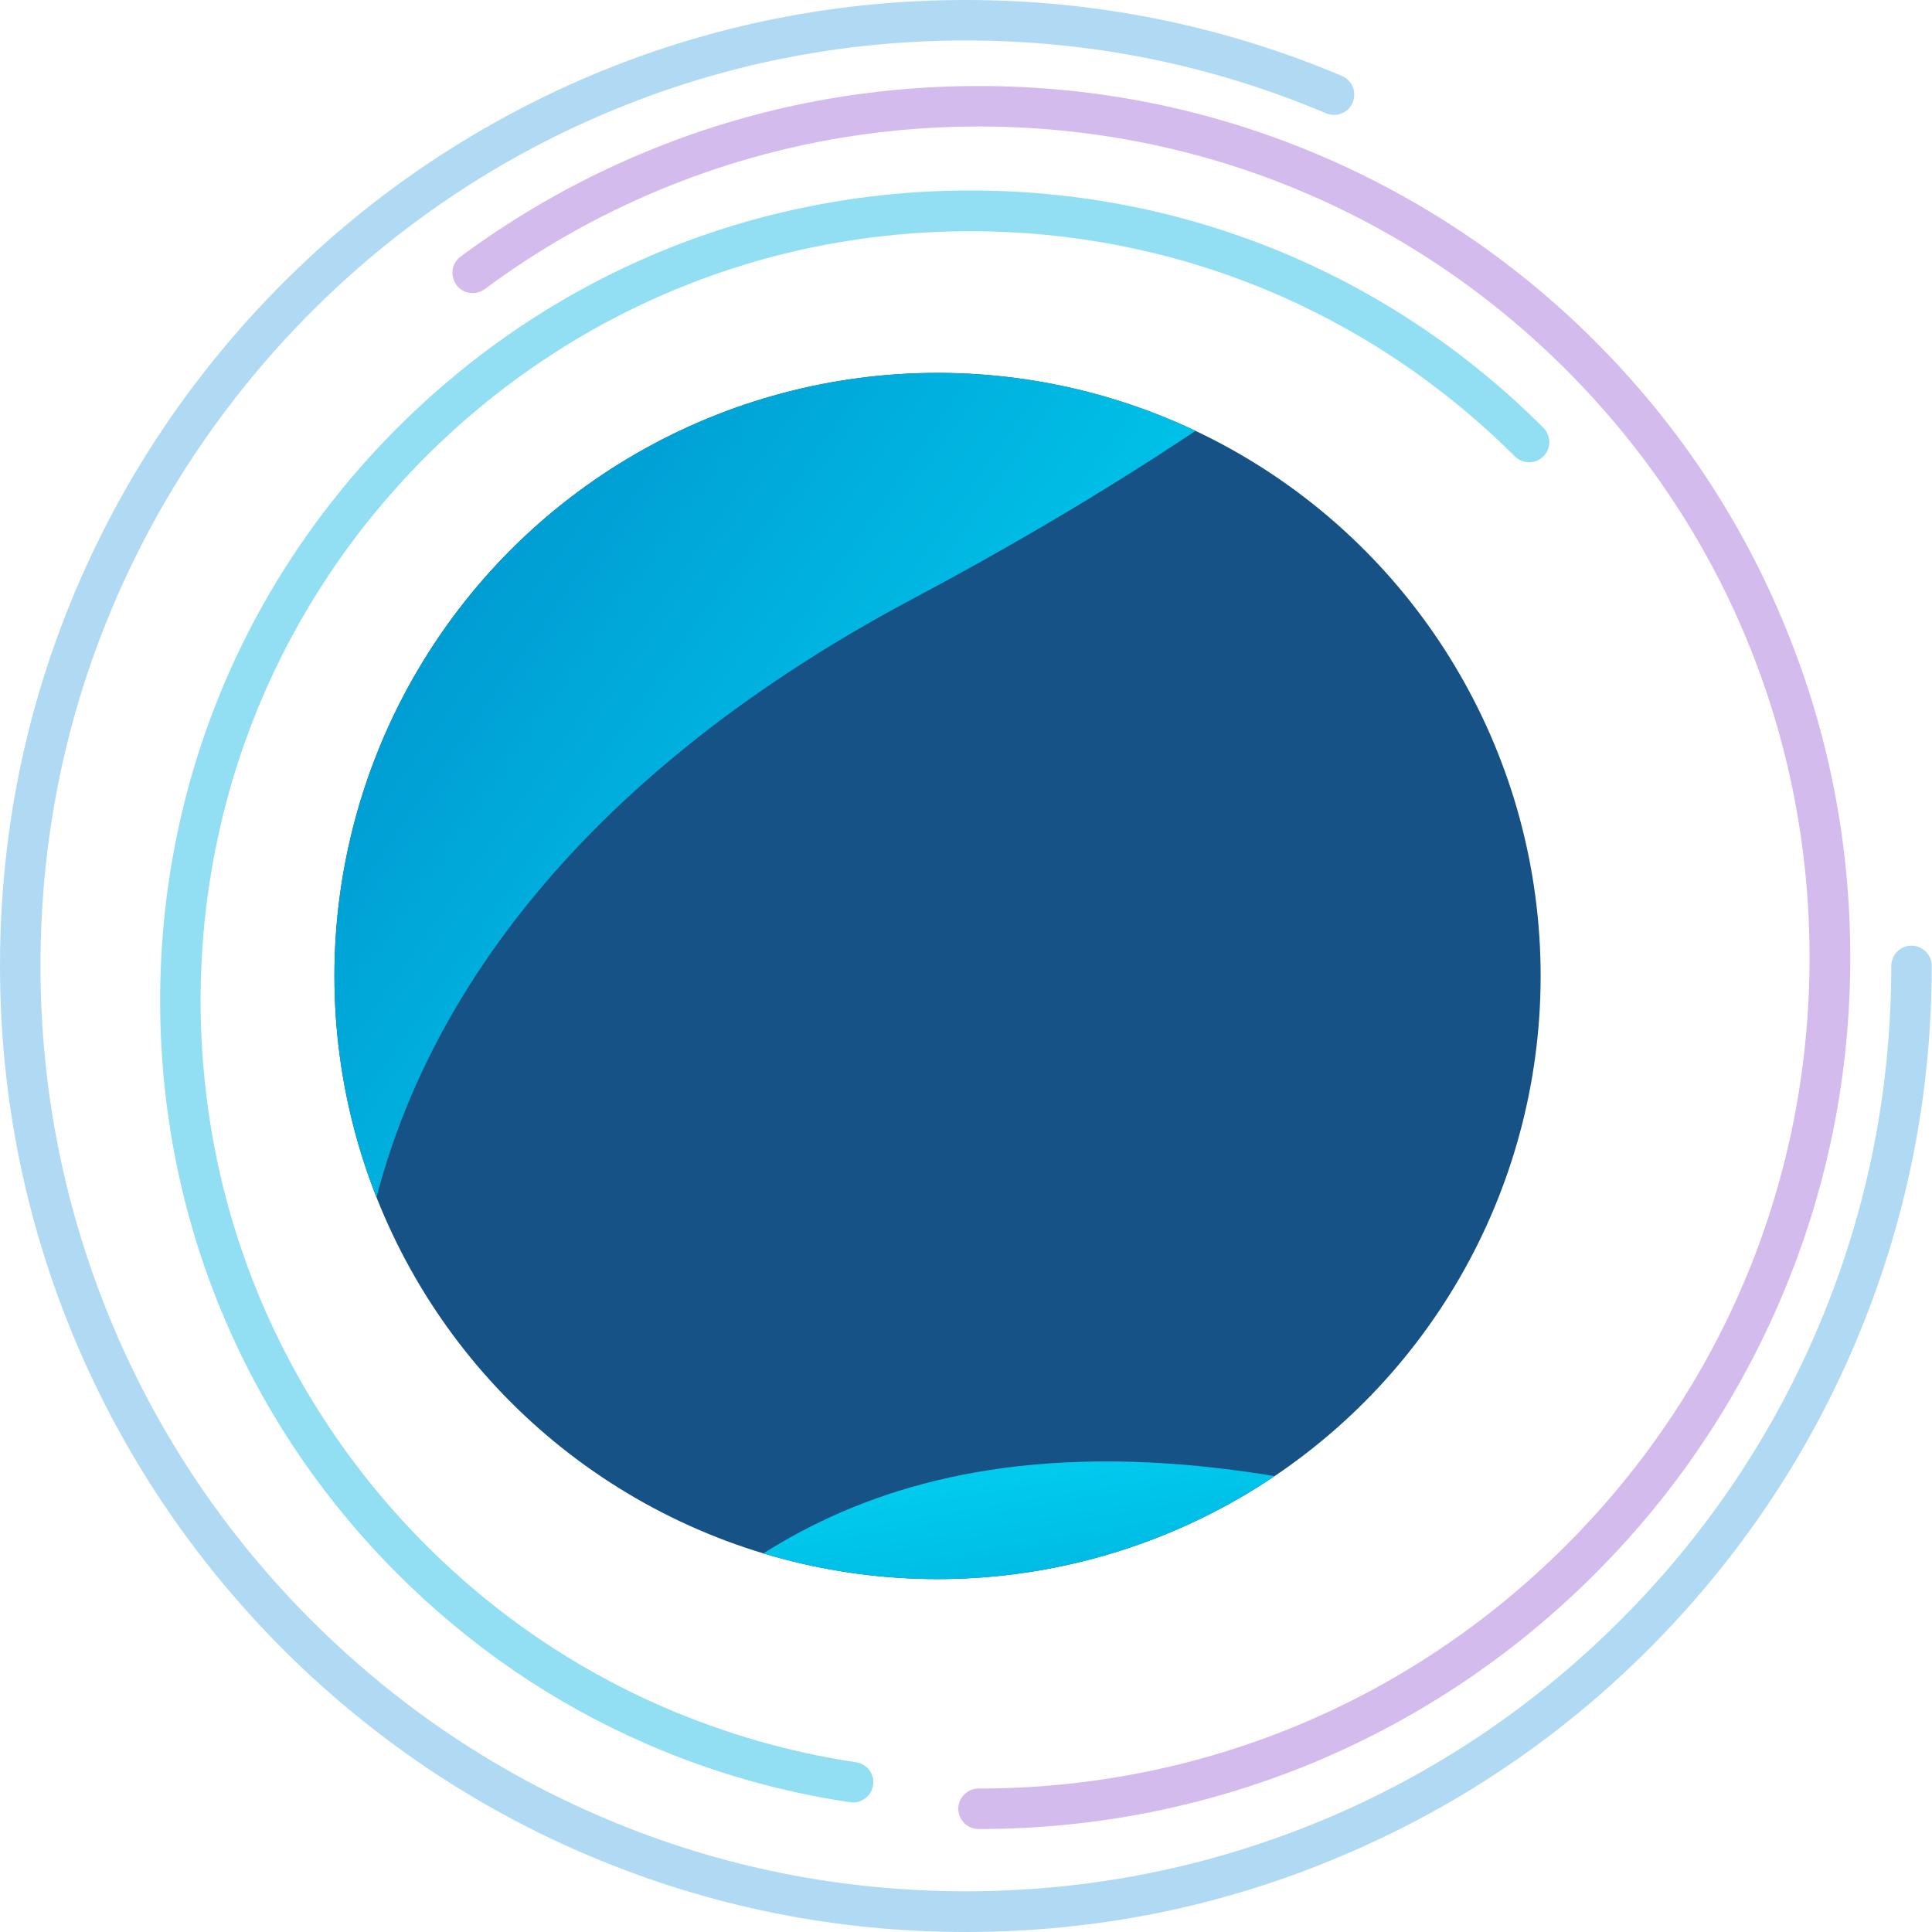 <?xml version="1.0" encoding="UTF-8"?>
<!-- Generator: Adobe Illustrator 25.4.1, SVG Export Plug-In . SVG Version: 6.00 Build 0)  -->
<svg version="1.1" id="Layer_1" xmlns="http://www.w3.org/2000/svg" xmlns:xlink="http://www.w3.org/1999/xlink" x="0px" y="0px" viewBox="0 0 763.7 763.7" style="enable-background:new 0 0 763.7 763.7;" xml:space="preserve">
<style type="text/css">
	.st0{fill:#B0DAF4;}
	.st1{fill:#D3BCED;}
	.st2{fill:#92DFF4;}
	.st3{clip-path:url(#SVGID_00000145020560271560705950000004436531787474763418_);}
	.st4{fill:#175287;}
	.st5{fill:url(#SVGID_00000118397604037547139240000016974463014435231908_);}
	.st6{fill:url(#SVGID_00000088850351822294367480000002559341071060341153_);}
</style>
<g>
	<g>
		<path class="st0" d="M381.8,763.7c-51.5,0-101.5-10.1-148.6-30c-45.5-19.2-86.3-46.8-121.4-81.8C76.8,616.8,49.2,575.9,30,530.5    C10.1,483.4,0,433.4,0,381.8c0-61.6,14.2-120.3,42.2-174.7c26.7-51.8,65.7-97.6,112.7-132.4c26.8-19.8,56-36,86.8-48.2    C286.3,8.9,333.5,0,381.8,0c51.5,0,101.5,10.1,148.6,30c4.1,1.7,6,6.4,4.3,10.5s-6.4,6-10.5,4.3C479.1,25.7,431.2,16,381.8,16    c-46.3,0-91.5,8.5-134.2,25.4c-29.6,11.7-57.6,27.2-83.2,46.2c-45,33.3-82.4,77.2-108,126.9C29.6,266.5,16,322.8,16,381.8    c0,49.4,9.7,97.3,28.7,142.4c18.4,43.6,44.8,82.7,78.4,116.3c33.6,33.6,72.7,60,116.3,78.4c45.1,19.1,93,28.7,142.4,28.7    s97.3-9.7,142.4-28.7c43.6-18.4,82.7-44.8,116.3-78.4c33.6-33.6,60-72.7,78.4-116.3c19.1-45.1,28.7-93,28.7-142.4c0-4.4,3.6-8,8-8    s8,3.6,8,8c0,51.5-10.1,101.5-30,148.6c-19.2,45.5-46.8,86.3-81.8,121.4c-35.1,35.1-75.9,62.6-121.4,81.8    C483.4,753.6,433.4,763.7,381.8,763.7z"/>
	</g>
	<g>
		<path class="st1" d="M386.8,723c-4.4,0-8-3.6-8-8s3.6-8,8-8c87.8,0,170.3-34.2,232.3-96.2c62.1-62.1,96.2-144.6,96.2-232.3    s-34.2-170.3-96.2-232.3c-62.1-62.1-144.6-96.2-232.3-96.2c-41.6,0-82.2,7.7-120.5,22.8c-26.6,10.5-51.7,24.4-74.7,41.5    c-3.6,2.6-8.6,1.9-11.2-1.7c-2.6-3.6-1.9-8.6,1.7-11.2c24.2-17.9,50.5-32.5,78.4-43.5c40.2-15.9,82.8-23.9,126.4-23.9    c46.5,0,91.6,9.1,134.1,27.1c41,17.4,77.9,42.2,109.5,73.8c31.6,31.6,56.5,68.5,73.8,109.5c18,42.5,27.1,87.6,27.1,134.1    s-9.1,91.6-27.1,134.1c-17.4,41-42.2,77.9-73.8,109.5C598.8,653.8,562,678.6,521,696C478.5,713.9,433.4,723,386.8,723z"/>
	</g>
	<g>
		<path class="st2" d="M337.2,712.5c-0.4,0-0.8,0-1.2-0.1c-27.6-4.1-54.6-11.8-80.1-22.9c-36.9-16-70.1-38.7-98.8-67.4    c-60.5-60.5-93.8-140.9-93.8-226.5s33.3-166,93.8-226.5c60.5-60.5,140.9-93.8,226.5-93.8c85.5,0,166,33.3,226.5,93.8    c3.1,3.1,3.1,8.2,0,11.3c-3.1,3.1-8.2,3.1-11.3,0C541.2,123,464.8,91.4,383.5,91.4c-81.3,0-157.7,31.7-215.2,89.1    C110.9,238,79.3,314.4,79.3,395.6c0,81.3,31.7,157.7,89.1,215.2c27.3,27.3,58.8,48.8,93.9,64c24.3,10.5,49.9,17.9,76.1,21.8    c4.4,0.7,7.4,4.7,6.7,9.1C344.5,709.6,341.1,712.5,337.2,712.5z"/>
	</g>
	<g>
		<defs>
			<circle id="SVGID_1_" cx="370.6" cy="385.8" r="238.4"/>
		</defs>
		<clipPath id="SVGID_00000171701267253320026100000012047756672155995326_">
			<use xlink:href="#SVGID_1_" style="overflow:visible;"/>
		</clipPath>
		<g style="clip-path:url(#SVGID_00000171701267253320026100000012047756672155995326_);">
			<path class="st4" d="M-34.8-71.9v1334h420.5c-196.1-173.4-206.9-476.3,133.4-657.3c470.4-250.2,490.8-517.7,491.5-676.8H-34.8z"/>
			
				<linearGradient id="SVGID_00000168820199167050373080000015042541731850432411_" gradientUnits="userSpaceOnUse" x1="32.551" y1="15.898" x2="585.108" y2="404.363">
				<stop offset="1.138505e-03" style="stop-color:#006FB9"/>
				<stop offset="0.995" style="stop-color:#00EAFF"/>
			</linearGradient>
			<path style="fill:url(#SVGID_00000168820199167050373080000015042541731850432411_);" d="M-91.1-315.5V773H252     C92,631.6,83.2,384.4,360.8,236.7c383.9-204.2,400.5-422.4,401-552.2H-91.1z"/>
			
				<linearGradient id="SVGID_00000047761392973056227900000011887060559634545577_" gradientUnits="userSpaceOnUse" x1="-1859.691" y1="1061.505" x2="-1585.594" y2="1254.204" gradientTransform="matrix(-0.702 -0.713 0.713 -0.702 -1437.847 216.595)">
				<stop offset="1.138505e-03" style="stop-color:#006FB9"/>
				<stop offset="0.995" style="stop-color:#00EAFF"/>
			</linearGradient>
			<path style="fill:url(#SVGID_00000047761392973056227900000011887060559634545577_);" d="M549.3,955.8L934,576.9L814.6,455.6     c5.7,105.8-78.6,194.9-227.4,148.2c-205.8-64.6-288.7,5.5-334.8,50.5L549.3,955.8z"/>
		</g>
	</g>
</g>
</svg>